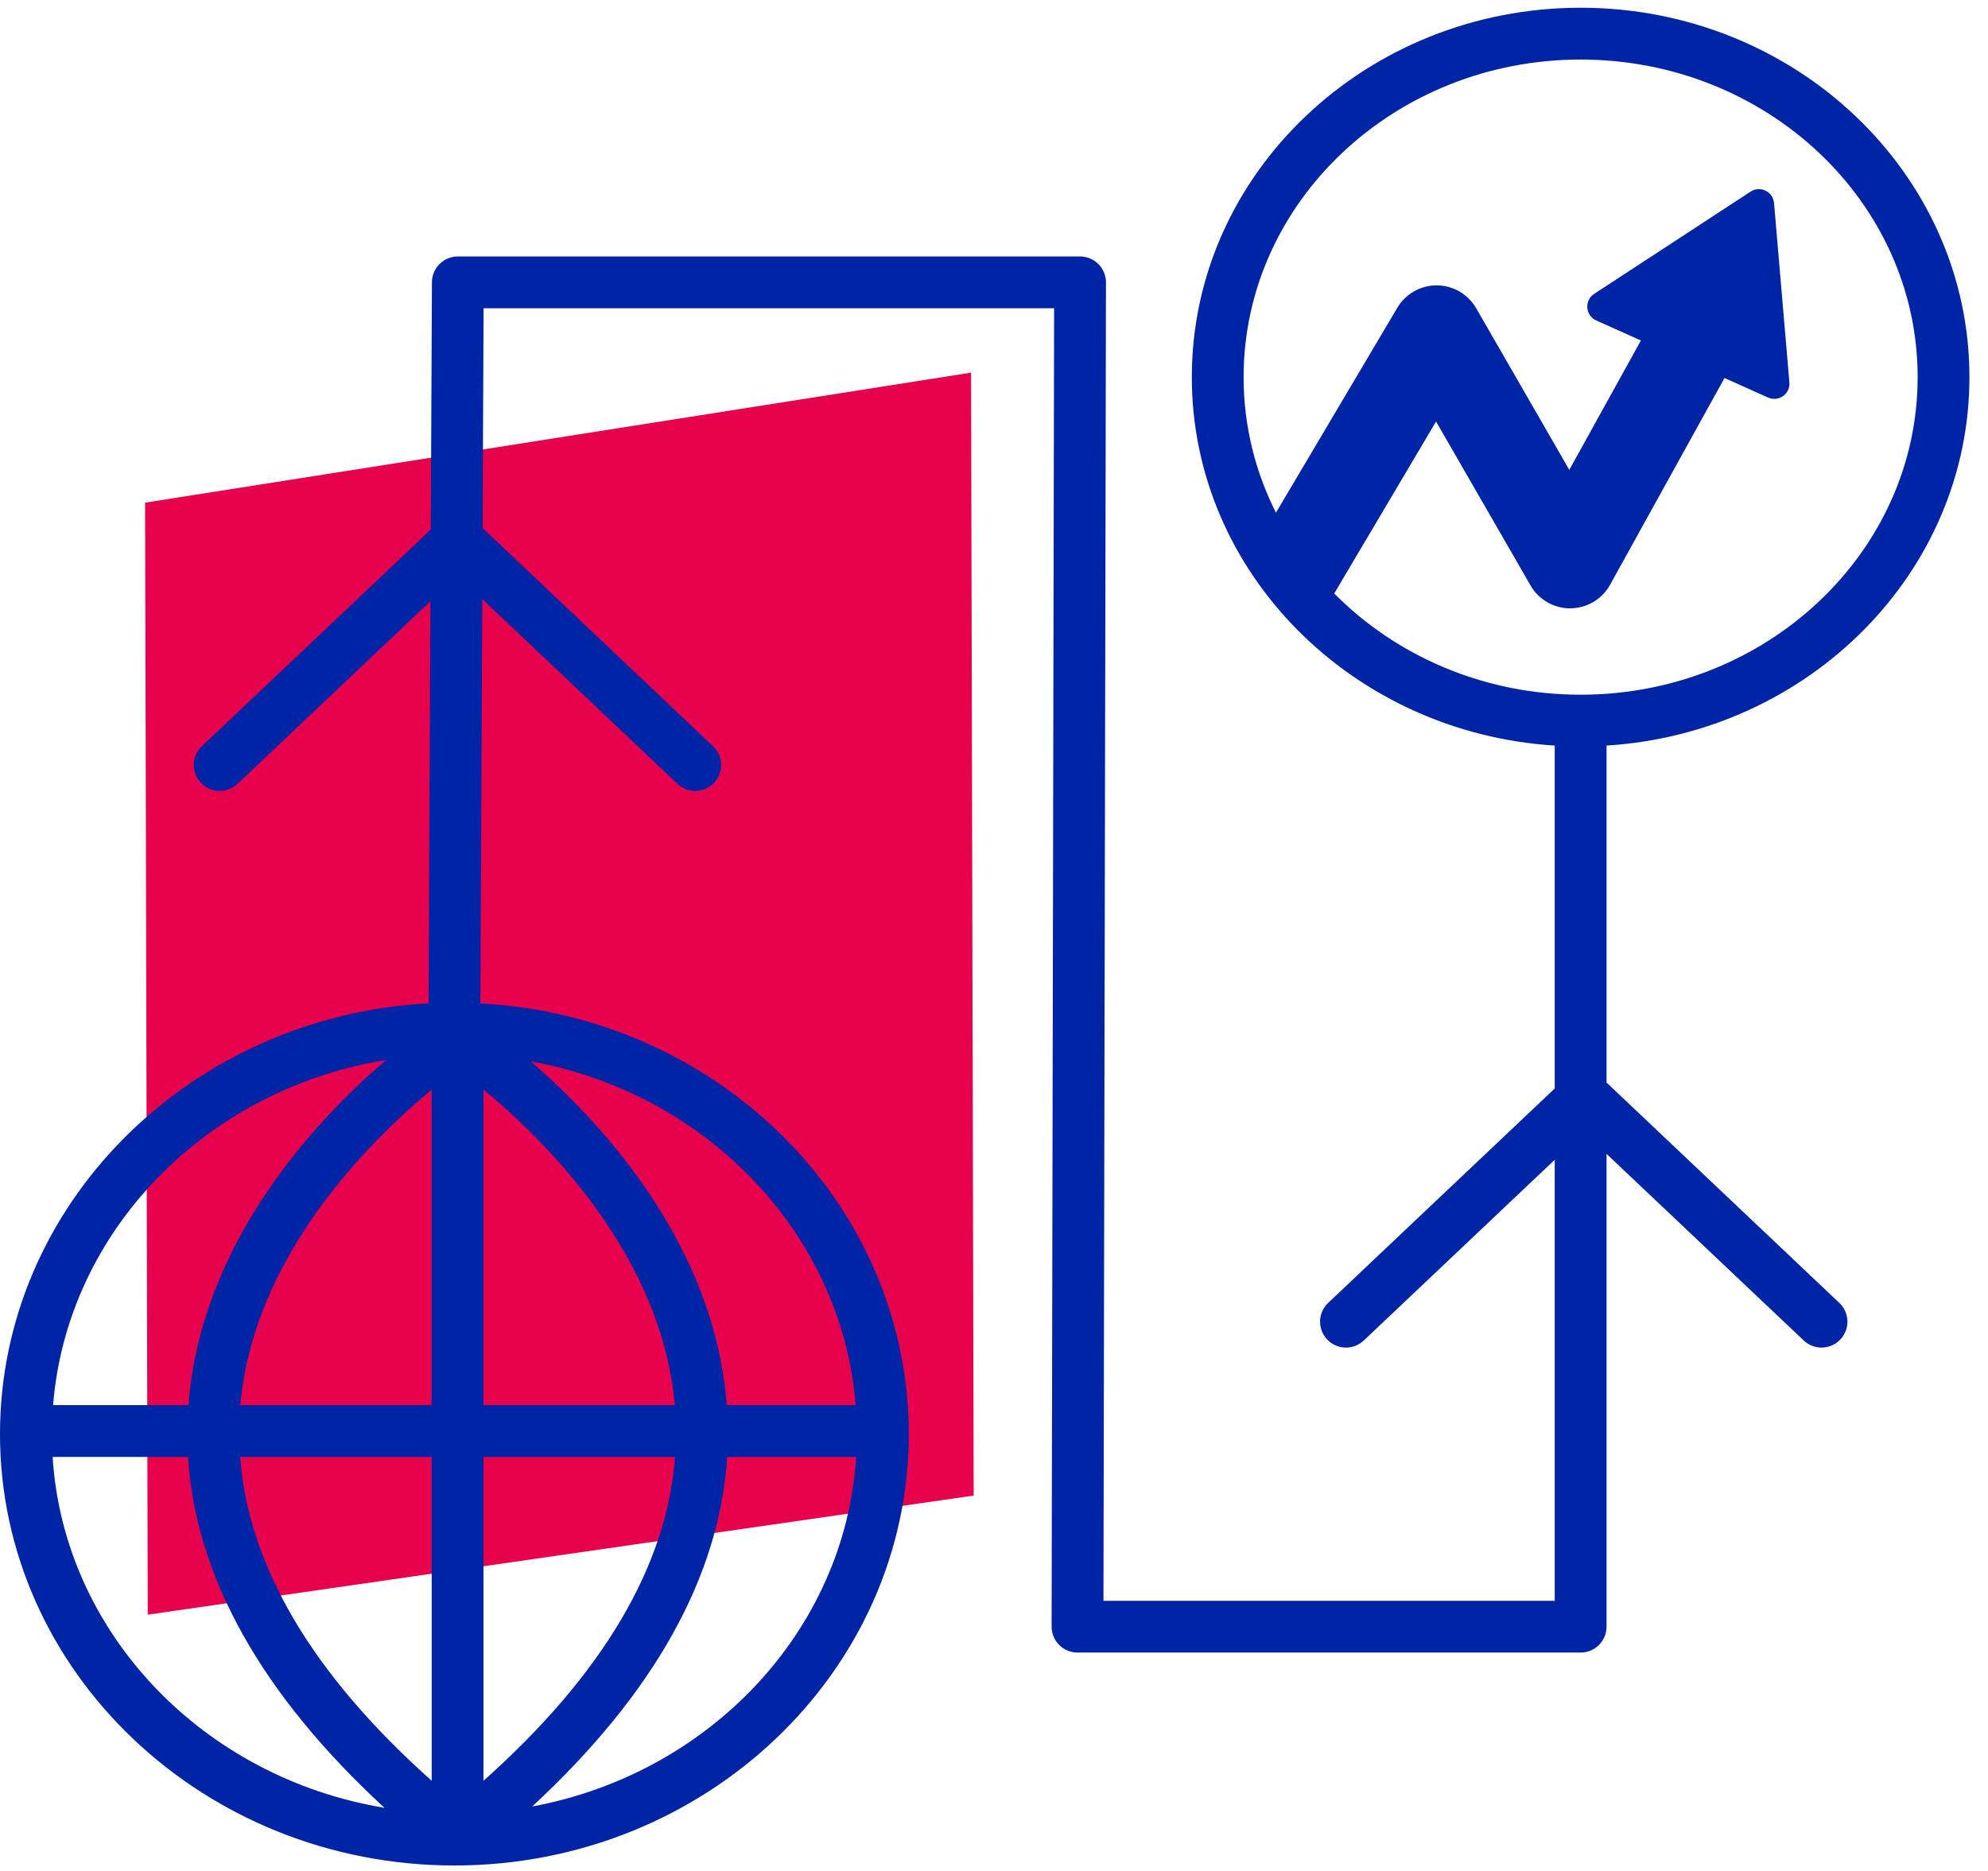 <?xml version="1.0" encoding="UTF-8"?>
<svg width="85px" height="80px" viewBox="0 0 85 80" version="1.1" xmlns="http://www.w3.org/2000/svg" xmlns:xlink="http://www.w3.org/1999/xlink">
    <!-- Generator: Sketch 63.1 (92452) - https://sketch.com -->
    <title>Group</title>
    <desc>Created with Sketch.</desc>
    <g id="Symbols" stroke="none" stroke-width="1" fill="none" fill-rule="evenodd">
        <g id="Icono/Servicios/Web" transform="translate(-18, -20)">
            <g id="Group" transform="translate(18, 20.331)">
                <polygon id="Acento" fill="#E7004C" points="41.631 63.618 6.317 68.71 6.204 21.162 41.519 15.602"></polygon>
                <path d="M67.582,2.215 C75.528,2.215 81.992,8.306 81.992,15.794 C81.992,23.282 75.528,29.374 67.582,29.374 C63.427,29.374 59.679,27.705 57.047,25.045 L61.401,17.693 L65.441,24.703 C65.79,25.308 66.435,25.681 67.133,25.681 C67.138,25.681 67.144,25.681 67.149,25.68 C67.854,25.675 68.5,25.29 68.841,24.674 L73.734,15.832 L75.594,16.667 C76.047,16.87 76.551,16.513 76.508,16.019 L75.852,8.351 C75.81,7.861 75.26,7.593 74.848,7.863 L68.161,12.235 C67.731,12.516 67.782,13.162 68.25,13.372 L70.159,14.228 L67.098,19.759 L63.116,12.849 C62.769,12.248 62.13,11.875 61.436,11.871 L61.424,11.871 C60.735,11.871 60.096,12.235 59.745,12.828 L54.555,21.591 C53.669,19.832 53.172,17.867 53.172,15.794 C53.172,8.306 59.637,2.215 67.582,2.215 L67.582,2.215 Z M36.587,59.75 L31.072,59.75 C30.555,52.888 25.754,47.695 22.691,45.05 C30.209,46.416 35.997,52.408 36.587,59.75 L36.587,59.75 Z M22.753,76.913 C27.968,72.087 30.766,67.075 31.092,61.965 L36.608,61.965 C36.136,69.405 30.329,75.509 22.753,76.913 L22.753,76.913 Z M2.249,61.965 L8.038,61.965 C8.366,67.095 11.184,72.126 16.439,76.97 C8.7,75.686 2.727,69.514 2.249,61.965 L2.249,61.965 Z M16.506,44.992 C13.447,47.619 8.579,52.837 8.058,59.75 L2.27,59.75 C2.868,52.297 8.823,46.237 16.506,44.992 L16.506,44.992 Z M20.672,59.75 L20.672,46.257 C23.353,48.47 28.293,53.367 28.855,59.75 L20.672,59.75 Z M20.672,75.813 L20.672,61.965 L28.864,61.965 C28.513,66.626 25.771,71.271 20.672,75.813 L20.672,75.813 Z M18.458,61.965 L18.458,75.813 C13.36,71.271 10.617,66.626 10.266,61.965 L18.458,61.965 Z M18.458,59.75 L10.275,59.75 C10.837,53.384 15.777,48.479 18.458,46.261 L18.458,59.75 Z M84.206,15.794 C84.206,7.085 76.749,-1.42108547e-14 67.582,-1.42108547e-14 C58.416,-1.42108547e-14 50.958,7.085 50.958,15.794 C50.958,24.149 57.823,31.006 66.475,31.549 L66.475,46.211 L56.788,55.379 C56.344,55.799 56.325,56.5 56.745,56.944 C57.165,57.388 57.866,57.408 58.311,56.987 L66.475,49.26 L66.475,68.117 L47.18,68.117 L47.287,11.744 C47.287,11.451 47.171,11.168 46.963,10.96 C46.755,10.752 46.473,10.635 46.18,10.635 L19.575,10.635 C18.966,10.635 18.47,11.128 18.468,11.738 L18.419,22.313 L8.632,31.576 C8.188,31.996 8.169,32.697 8.589,33.141 C9.009,33.585 9.71,33.605 10.155,33.184 L18.404,25.376 L18.325,42.57 C8.124,43.116 7.31859018e-13,51.166 7.31859018e-13,60.987 C7.31859018e-13,71.159 8.715,79.435 19.428,79.435 C30.141,79.435 38.856,71.159 38.856,60.987 C38.856,51.169 30.737,43.12 20.539,42.571 L20.62,25.285 L28.965,33.184 C29.179,33.387 29.453,33.487 29.726,33.487 C30.02,33.487 30.313,33.371 30.53,33.141 C30.951,32.697 30.932,31.996 30.487,31.576 L20.634,22.249 L20.677,12.85 L45.07,12.85 L44.963,69.222 C44.963,69.516 45.079,69.798 45.287,70.006 C45.495,70.214 45.777,70.331 46.071,70.331 L67.582,70.331 C68.194,70.331 68.69,69.836 68.69,69.224 L68.69,49.007 L77.121,56.987 C77.335,57.19 77.609,57.29 77.882,57.29 C78.176,57.29 78.469,57.174 78.686,56.944 C79.107,56.5 79.088,55.799 78.643,55.379 L68.69,45.957 L68.69,31.549 C77.341,31.006 84.206,24.149 84.206,15.794 L84.206,15.794 Z" id="Color" fill="#0024A6"></path>
            </g>
        </g>
    </g>
</svg>